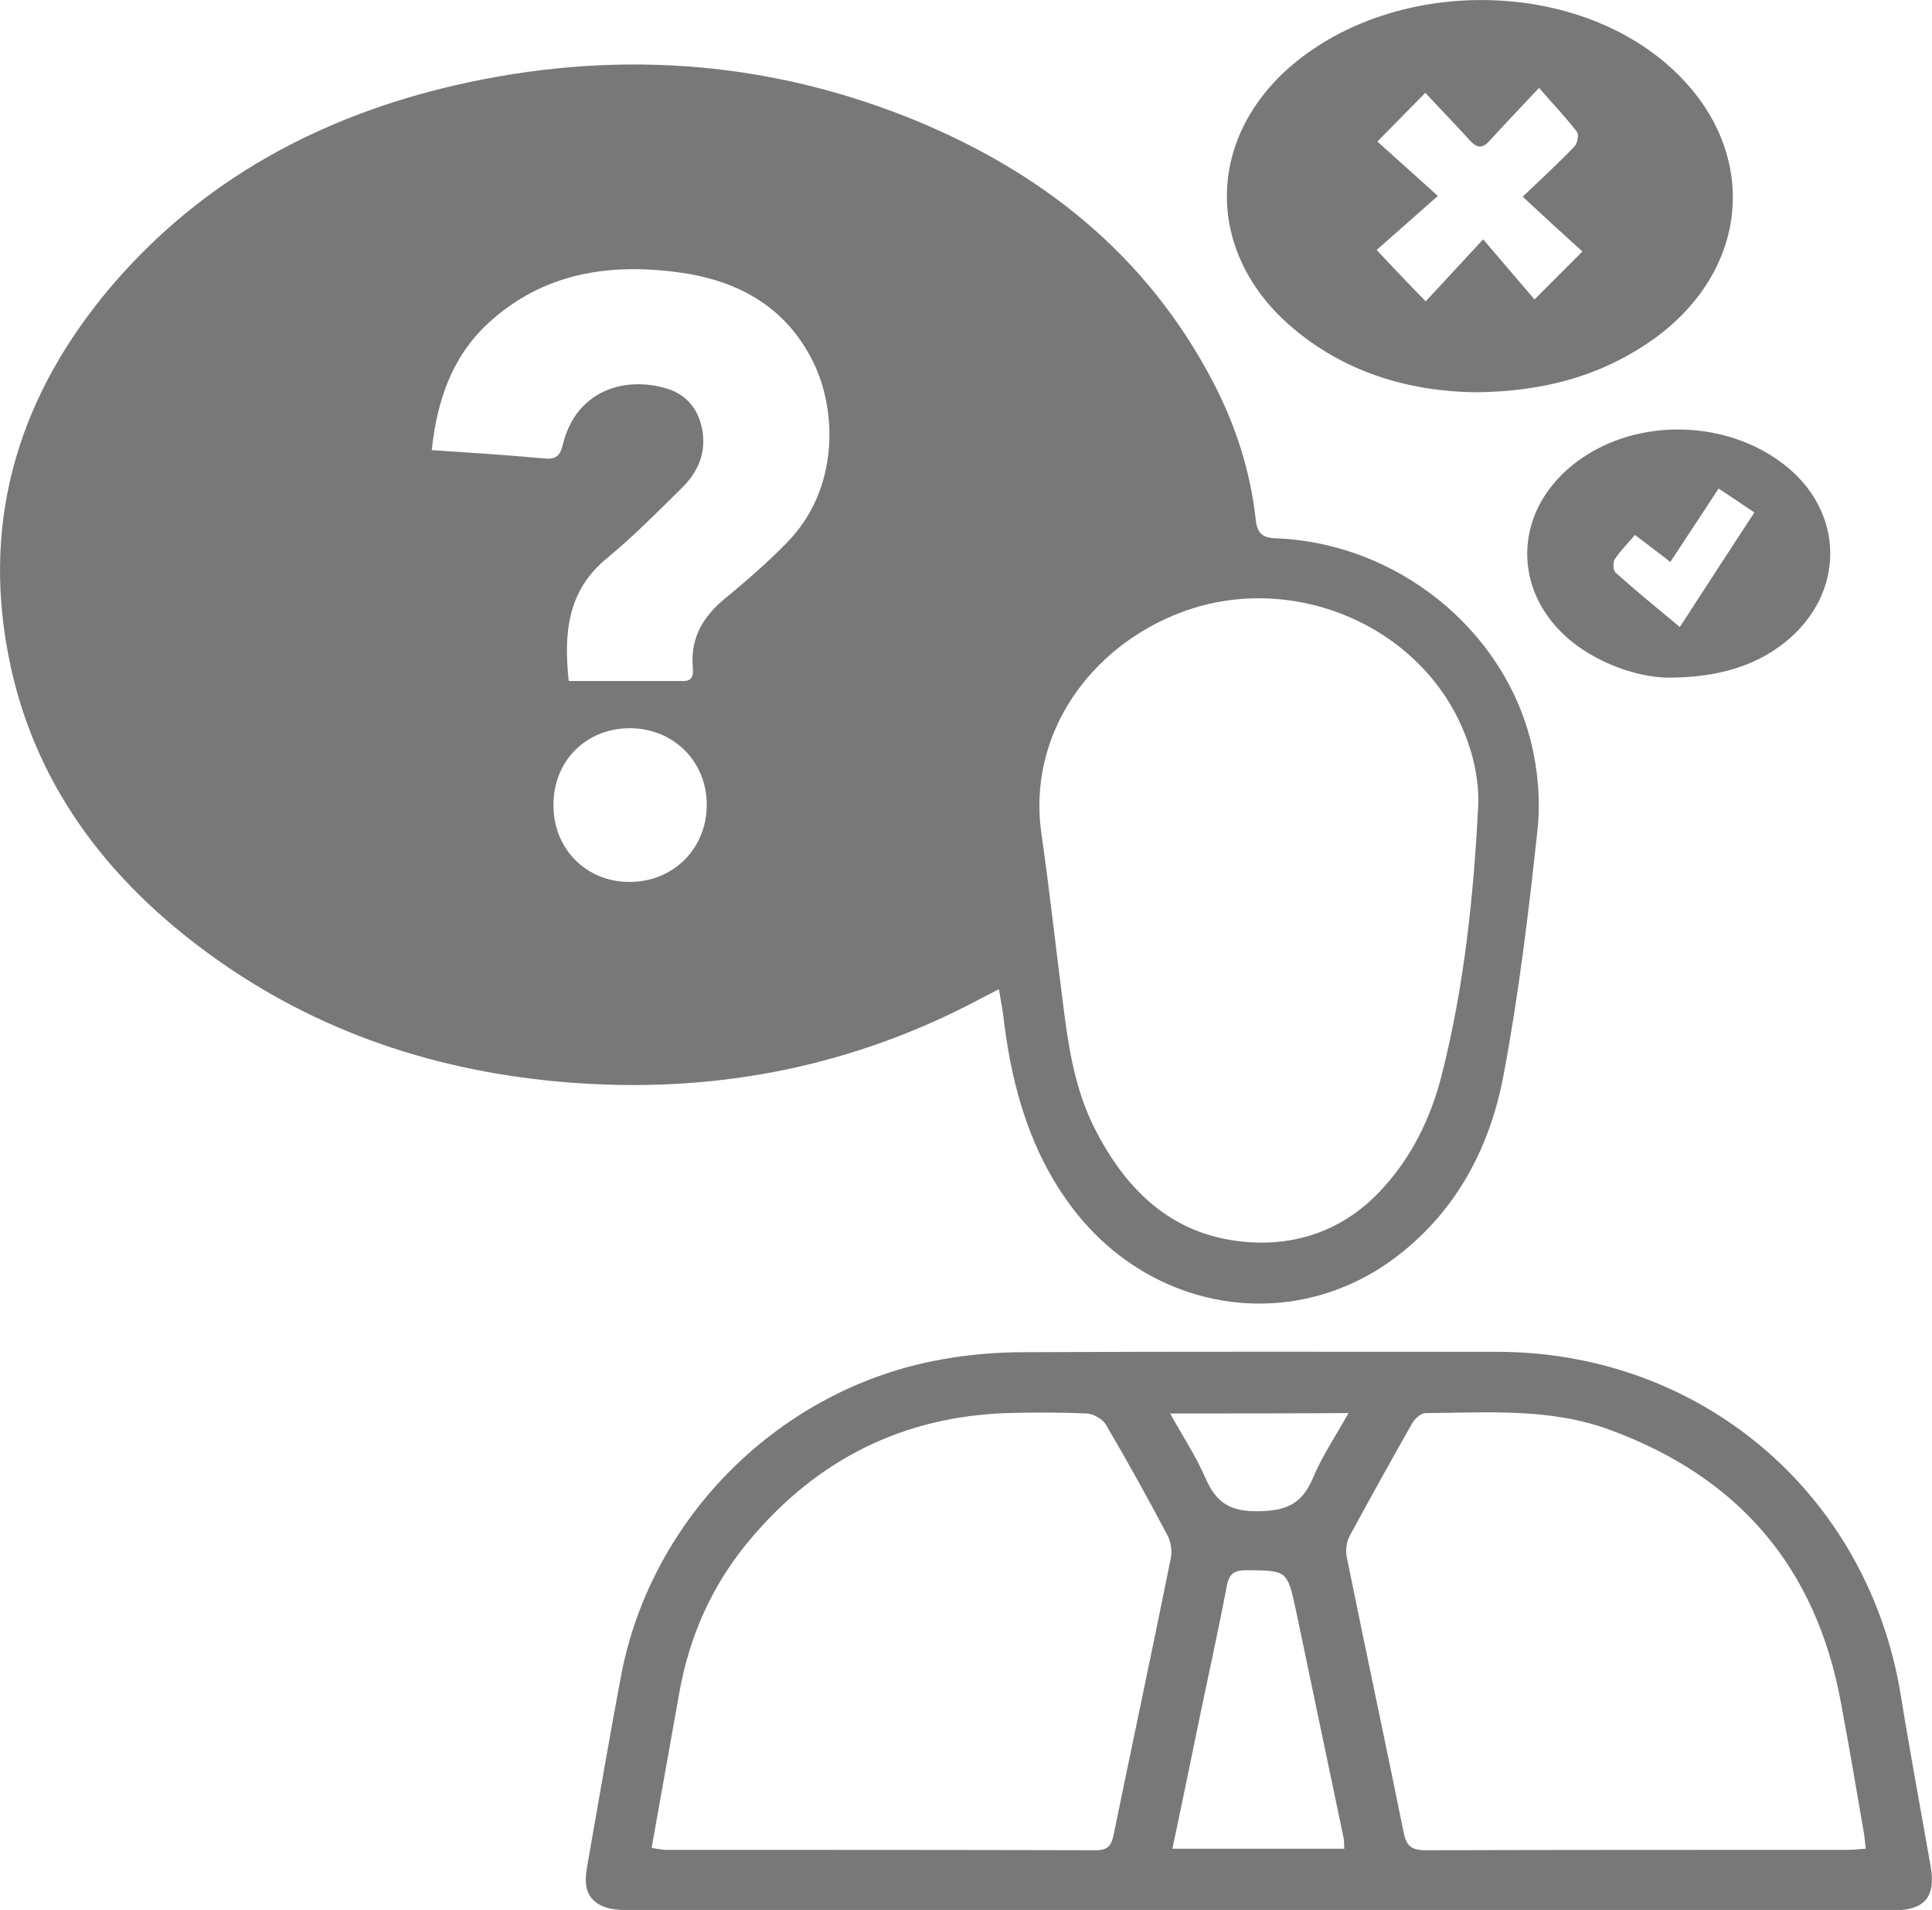 <?xml version="1.0" encoding="utf-8"?>
<!-- Generator: Adobe Illustrator 26.2.1, SVG Export Plug-In . SVG Version: 6.00 Build 0)  -->
<svg version="1.1" id="Layer_1" xmlns="http://www.w3.org/2000/svg" xmlns:xlink="http://www.w3.org/1999/xlink" x="0px" y="0px"
	 viewBox="0 0 50.79 50.2" style="enable-background:new 0 0 50.79 50.2;" xml:space="preserve">
<style type="text/css">
	.st0{opacity:0.04;clip-path:url(#SVGID_00000000188385678664992980000010317156440846060222_);}
	.st1{opacity:0.5;}
	.st2{clip-path:url(#XMLID_00000164491669426855755930000004091803381467739310_);}
	.st3{opacity:0.1;fill:#D9D9D9;}
	.st4{fill:#C0C0C0;}
	.st5{opacity:0.2;fill:#C0C0C0;}
	.st6{fill:#E4E4E4;}
	.st7{opacity:0.4;fill:#E4E4E4;}
	.st8{opacity:0.32;}
	.st9{fill:#FFF1B5;}
	.st10{fill:#858585;}
	.st11{fill:#FFFFFF;}
	.st12{fill:#FFF0C8;}
	.st13{fill:#0077B2;}
	.st14{clip-path:url(#SVGID_00000032635824170821153700000003298677346566711996_);}
	.st15{clip-path:url(#SVGID_00000080901533895053071040000005315080011269263249_);}
	.st16{clip-path:url(#SVGID_00000105389011407131063170000004057530075558229919_);}
	.st17{fill:#510199;}
	.st18{fill:#787878;}
	.st19{fill:#B2BAC6;}
	.st20{clip-path:url(#SVGID_00000024694410665966648790000002406200048260783764_);}
	.st21{fill:none;stroke:#007965;stroke-width:1.213;stroke-linecap:round;stroke-linejoin:round;stroke-miterlimit:10;}
	.st22{fill:none;stroke:#007965;stroke-width:1.104;stroke-linecap:round;stroke-linejoin:round;stroke-miterlimit:10;}
	.st23{fill:#F8F2ED;}
	.st24{opacity:0.1;}
	.st25{clip-path:url(#SVGID_00000119795970894662264380000017413369746138843288_);}
	.st26{fill:#622719;}
	.st27{opacity:0.4;}
	.st28{opacity:0;fill:#86888A;}
	.st29{opacity:0.048;fill:#86888A;}
	.st30{opacity:0.095;fill:#86888A;}
	.st31{opacity:0.143;fill:#86888A;}
	.st32{opacity:0.191;fill:#86888A;}
	.st33{opacity:0.238;fill:#86888A;}
	.st34{opacity:0.286;fill:#86888A;}
	.st35{opacity:0.333;fill:#86888A;}
	.st36{opacity:0.381;fill:#86888A;}
	.st37{opacity:0.429;fill:#86888A;}
	.st38{opacity:0.476;fill:#86888A;}
	.st39{opacity:0.524;fill:#86888A;}
	.st40{opacity:0.571;fill:#86888A;}
	.st41{opacity:0.619;fill:#86888A;}
	.st42{opacity:0.667;fill:#86888A;}
	.st43{opacity:0.714;fill:#86888A;}
	.st44{opacity:0.762;fill:#86888A;}
	.st45{opacity:0.809;fill:#86888A;}
	.st46{opacity:0.857;fill:#86888A;}
	.st47{opacity:0.905;fill:#86888A;}
	.st48{opacity:0.952;fill:#86888A;}
	.st49{fill:#86888A;}
	.st50{fill:url(#SVGID_00000092442067260944286470000012949685996624715937_);}
	.st51{clip-path:url(#SVGID_00000067917014034133373450000006478232908682119357_);}
	.st52{fill:url(#SVGID_00000156578376714475229450000005184470074615905725_);}
	.st53{fill:url(#SVGID_00000141452608221116583630000016406207794086828957_);}
	.st54{fill:url(#SVGID_00000150806027566507888360000014676743699852499133_);}
	.st55{fill:url(#SVGID_00000164477098195198473440000009859370212959098015_);}
	.st56{fill:url(#SVGID_00000057113926928555642650000016902987402635953599_);}
	.st57{fill:url(#SVGID_00000072991276126049440110000003593887463939214266_);}
	.st58{fill:url(#SVGID_00000150103679163222098700000000146295330833555880_);}
	.st59{fill:url(#SVGID_00000018947385757098711260000005679817654681903760_);}
	.st60{fill:url(#SVGID_00000040569759111033589230000003400374145123157389_);}
	.st61{fill:url(#SVGID_00000114785789004586969840000006077686293408048270_);}
	.st62{fill:url(#SVGID_00000169538979157307382840000017545701715452836508_);}
	.st63{fill:url(#SVGID_00000044868537148940430650000001252181605407618950_);}
	.st64{fill:url(#SVGID_00000054235324290492076950000015180348191254945696_);}
	.st65{fill:url(#SVGID_00000057868236860177022430000013309166612052851075_);}
	.st66{fill:url(#SVGID_00000027565759620084284670000017606752948155000751_);}
	.st67{fill:url(#SVGID_00000133521248429948418810000015244061589660890758_);}
	.st68{fill:url(#SVGID_00000030469516386956235070000018102995892753744005_);}
	.st69{fill:url(#SVGID_00000089538887725582089470000016495043313261399480_);}
	.st70{fill:url(#SVGID_00000096751344481734454920000001959258964858847136_);}
	.st71{fill:url(#SVGID_00000162326313133360818330000016294632633279449488_);}
	.st72{fill:url(#SVGID_00000108285804035003896180000016034552455618662551_);}
	.st73{fill:url(#SVGID_00000115504459259612849750000006832049488363688606_);}
	.st74{fill:url(#SVGID_00000013181213702985314400000015665800339717793725_);}
	.st75{fill:#C4C4C4;}
	.st76{opacity:0.47;}
	.st77{opacity:0.6;fill:url(#SVGID_00000171702304026958553650000014742764226989054106_);}
	.st78{fill:url(#SVGID_00000139261377501896722940000013949445636015175564_);}
	.st79{fill:url(#SVGID_00000013165893528003693160000016890553495072225711_);}
	.st80{fill:url(#SVGID_00000000900794362117029290000008239058875352318901_);}
	.st81{fill:url(#SVGID_00000118358904585684809410000012221106577817239986_);}
	.st82{fill:url(#SVGID_00000089567602954904104890000008785890142872355718_);}
	.st83{fill:url(#SVGID_00000112634860445040443040000001439465523886047923_);}
	.st84{fill:url(#SVGID_00000073717809959117258490000005904637572821181090_);}
	.st85{fill:url(#SVGID_00000063618842011602339670000018240739548138382222_);}
	.st86{fill:url(#SVGID_00000047021248381310946770000007415526631458816924_);}
	.st87{fill:url(#SVGID_00000141430636335415778690000002580819163170187920_);}
	.st88{fill:url(#SVGID_00000179642593872801373980000005837750905481315728_);}
	.st89{fill:url(#SVGID_00000156582379891086943880000018238038571395091130_);}
	.st90{fill:url(#SVGID_00000094576969106040168900000011776947977758665379_);}
	.st91{fill:url(#SVGID_00000179637611832676692420000013909867650488731568_);}
	.st92{fill:url(#SVGID_00000018236305313236665770000004143192225257119635_);}
	.st93{fill:url(#SVGID_00000094594762667351105880000013993898938245366936_);}
	.st94{fill:url(#SVGID_00000029029810976267090090000012664015763763749286_);}
	.st95{fill:url(#SVGID_00000139977699935693932900000012455734022684874672_);}
	.st96{fill:url(#SVGID_00000045602426560918250160000011256837780388872106_);}
	.st97{fill:url(#SVGID_00000174593666523100621110000017934030352684061862_);}
	.st98{fill:url(#SVGID_00000151533764159138869860000005296386744638215344_);}
	.st99{fill:url(#SVGID_00000160906315039534865470000012877310928345828276_);}
	.st100{fill:url(#SVGID_00000021101270267765683320000018392380038341269122_);}
	.st101{fill:url(#SVGID_00000032622516578309413780000005844544355232149951_);}
	.st102{fill:url(#SVGID_00000132059598849577639430000005167804292728579220_);}
	.st103{fill:url(#SVGID_00000157280843521788715440000001025693330130645152_);}
	.st104{fill:url(#SVGID_00000176033846771034574220000000875025777036505483_);}
	.st105{fill:url(#SVGID_00000092437662596400127160000013902634486619452045_);}
	.st106{fill:url(#SVGID_00000082369359543323977300000008613861597323514769_);}
	.st107{fill:url(#SVGID_00000021096335467951236140000003216614331542821816_);}
	.st108{fill:url(#SVGID_00000133491923866071358520000003743175948723425937_);}
	.st109{fill:url(#SVGID_00000065792568536917063730000012524788867801446569_);}
	.st110{fill:url(#SVGID_00000150792577036822965650000013989247552703573133_);}
	.st111{fill:url(#SVGID_00000146477921284365960430000000538335159027222943_);}
	.st112{fill:url(#SVGID_00000142880297878462620540000009379419268109009828_);}
	.st113{fill:url(#SVGID_00000178923678507568105430000011771435815150490030_);}
	.st114{fill:url(#SVGID_00000152944722309728498710000014254957968249532315_);}
	.st115{fill:url(#SVGID_00000119816801667884268410000018321143695003905431_);}
	.st116{fill:url(#SVGID_00000054249742208860312560000000696551699834749867_);}
	.st117{fill:url(#SVGID_00000047746016586768165490000012076208219478413955_);}
	.st118{fill:url(#SVGID_00000070808360431496776570000012348536525792676525_);}
	.st119{fill:url(#SVGID_00000065041228857374141510000008562433272859836329_);}
	.st120{fill:url(#SVGID_00000083060250374633026270000015430649319269488018_);}
	.st121{fill:url(#SVGID_00000038410463469662158980000014625895897295747480_);}
	.st122{fill:url(#SVGID_00000064347000054350333200000013564630110396462013_);}
	.st123{fill:url(#SVGID_00000096750425429185740710000001629144484033593016_);}
	.st124{fill:url(#SVGID_00000183962999722492170110000016862000958708562816_);}
	.st125{fill:url(#SVGID_00000062899980070168539630000005012728051343242916_);}
	.st126{fill:url(#SVGID_00000061430875033775055230000000135777078068741805_);}
	.st127{fill:url(#SVGID_00000137119662998518158950000006932772517427855021_);}
	.st128{fill:url(#SVGID_00000038393151580190937030000010455007011237066169_);}
	.st129{fill:url(#SVGID_00000090279369693120978140000002427742518409952653_);}
	.st130{opacity:0;fill:url(#SVGID_00000097496663034705198960000003025971965369326261_);}
	.st131{opacity:0.02;fill:url(#SVGID_00000036229377823429469160000017741824873444187292_);}
	.st132{opacity:0.039;fill:url(#SVGID_00000108284022250240708040000005698876394564389273_);}
	.st133{opacity:0.059;fill:url(#SVGID_00000109746890444074326820000013306224188606833026_);}
	.st134{opacity:0.078;fill:url(#SVGID_00000011743164736296937710000004439518736537622422_);}
	.st135{opacity:0.098;fill:url(#SVGID_00000134244412945506812210000012134829634858539435_);}
	.st136{opacity:0.118;fill:url(#SVGID_00000057116895752258526300000004792125959432262840_);}
	.st137{opacity:0.137;fill:url(#SVGID_00000108994396991300651460000013512108160691800727_);}
	.st138{opacity:0.157;fill:url(#SVGID_00000148619025193174232100000016601737992885887166_);}
	.st139{opacity:0.176;fill:url(#SVGID_00000119115533594182334110000006896887828877937331_);}
	.st140{opacity:0.196;fill:url(#SVGID_00000007419512332125446040000007449803838724968351_);}
	.st141{opacity:0.216;fill:url(#SVGID_00000023279949074835481410000001459210819294055059_);}
	.st142{opacity:0.235;fill:url(#SVGID_00000063625246460132561230000000891673468132992171_);}
	.st143{opacity:0.255;fill:url(#SVGID_00000058550317606258104700000015648153473021090965_);}
	.st144{opacity:0.275;fill:url(#SVGID_00000127004521712361462570000018414693230619066559_);}
	.st145{opacity:0.294;fill:url(#SVGID_00000072999246930802337880000009263996885758413991_);}
	.st146{opacity:0.314;fill:url(#SVGID_00000002366343982294496920000007086143869885391782_);}
	.st147{opacity:0.333;fill:url(#SVGID_00000027591029591706648260000003541480790976421566_);}
	.st148{opacity:0.353;fill:url(#SVGID_00000145058671127483980410000011807527366999689912_);}
	.st149{opacity:0.372;fill:url(#SVGID_00000176040786188686590000000001433418536473204364_);}
	.st150{opacity:0.392;fill:url(#SVGID_00000113327721159739251530000017279352223339090838_);}
	.st151{opacity:0.412;fill:url(#SVGID_00000062887723115000354160000008649592756012785541_);}
	.st152{opacity:0.431;fill:url(#SVGID_00000152245058774604935430000007442706128534469280_);}
	.st153{opacity:0.451;fill:url(#SVGID_00000017474065485502068300000011296402775942607768_);}
	.st154{opacity:0.471;fill:url(#SVGID_00000016796490613379966080000005361189051701234101_);}
	.st155{opacity:0.49;fill:url(#SVGID_00000086663741688963233440000002110126731104940686_);}
	.st156{opacity:0.51;fill:url(#SVGID_00000139276266553881855650000018116768344668799416_);}
	.st157{opacity:0.529;fill:url(#SVGID_00000073696462624687786310000012782039945130964647_);}
	.st158{opacity:0.549;fill:url(#SVGID_00000054983268389481018890000003369008272603758007_);}
	.st159{opacity:0.569;fill:url(#SVGID_00000099643752069310529860000000283366457788312753_);}
	.st160{opacity:0.588;fill:url(#SVGID_00000111176974678318000450000001608245643908855468_);}
	.st161{opacity:0.608;fill:url(#SVGID_00000107565648089646692010000018138784500997191586_);}
	.st162{opacity:0.627;fill:url(#SVGID_00000066498312390365460530000011174559691112625025_);}
	.st163{opacity:0.647;fill:url(#SVGID_00000018196838846597237960000015701280154232603009_);}
	.st164{opacity:0.667;fill:url(#SVGID_00000151504054371449164400000003243061647458728361_);}
	.st165{opacity:0.686;fill:url(#SVGID_00000132778248116634925210000010332114368486575039_);}
	.st166{opacity:0.706;fill:url(#SVGID_00000083796119861082270530000013233380951212759724_);}
	.st167{opacity:0.726;fill:url(#SVGID_00000036959375709164104620000012001010168467097219_);}
	.st168{opacity:0.745;fill:url(#SVGID_00000072960456132838445410000011500814079584431259_);}
	.st169{opacity:0.765;fill:url(#SVGID_00000041975753931414195180000006202975229226990464_);}
	.st170{opacity:0.784;fill:url(#SVGID_00000179628983891817236300000008598397356565526182_);}
	.st171{opacity:0.804;fill:url(#SVGID_00000070116186993409818290000005088680030472515469_);}
	.st172{opacity:0.824;fill:url(#SVGID_00000054955940918950859820000016114879320124129415_);}
	.st173{opacity:0.843;fill:url(#SVGID_00000111173648786015136650000004490693778978656938_);}
	.st174{opacity:0.863;fill:url(#SVGID_00000018225577976115518240000003258975188969658261_);}
	.st175{opacity:0.882;fill:url(#SVGID_00000145780139734442683950000001985891671137034154_);}
	.st176{opacity:0.902;fill:url(#SVGID_00000151527936246378378550000008614241109236255675_);}
	.st177{opacity:0.922;fill:url(#SVGID_00000068653607917803910610000001341660961470082180_);}
	.st178{opacity:0.941;fill:url(#SVGID_00000084502529507771674880000000591757796125259925_);}
	.st179{opacity:0.961;fill:url(#SVGID_00000088127191350811691810000000785853499419007885_);}
	.st180{opacity:0.98;fill:url(#SVGID_00000128453123698070252150000003880694218471462546_);}
	.st181{fill:url(#SVGID_00000083791003546067326280000017719421411461813420_);}
	.st182{fill:url(#SVGID_00000165215071694891246500000018143643671478883722_);}
	.st183{fill:url(#SVGID_00000139293796070032352780000004525230005210863802_);}
	.st184{fill:url(#SVGID_00000062876129204105681160000001844065954210409113_);}
	.st185{fill:url(#SVGID_00000082365418710069453820000003305402139553496484_);}
	.st186{fill:url(#SVGID_00000176027854056892654990000004802243099076298941_);}
	.st187{fill:url(#SVGID_00000084508162801954781920000001076687278101866136_);}
	.st188{fill:url(#SVGID_00000090283262978991377190000008626225396729559970_);}
	.st189{fill:url(#SVGID_00000178892268131118665710000001306170902659787402_);}
	.st190{fill:url(#SVGID_00000174572414935989753540000016535646908199001992_);}
	.st191{opacity:0;fill:url(#SVGID_00000015346060463138606580000006268128941491127452_);}
	.st192{opacity:0.111;fill:url(#SVGID_00000127763009456231291090000010535239377970718605_);}
	.st193{opacity:0.222;fill:url(#SVGID_00000042008490131920430640000006016236815184691882_);}
	.st194{opacity:0.333;fill:url(#SVGID_00000121273563592970590950000011479850878185934215_);}
	.st195{opacity:0.444;fill:url(#SVGID_00000136398668582852741150000013078929794476315064_);}
	.st196{opacity:0.556;fill:url(#SVGID_00000148630111573363304110000018023845441359708599_);}
	.st197{opacity:0.667;fill:url(#SVGID_00000102529213271869405320000000205009815733448859_);}
	.st198{opacity:0.778;fill:url(#SVGID_00000160911646524360012240000006873392022306366646_);}
	.st199{opacity:0.889;fill:url(#SVGID_00000057870031123189791010000008342816625479574707_);}
	.st200{fill:url(#SVGID_00000175302007317885031730000011064506173063671429_);}
	.st201{opacity:0.68;fill:url(#SVGID_00000030485417482283127080000010465691441412574137_);}
	.st202{opacity:0.686;fill:url(#SVGID_00000069385857689814057420000008598647210163088004_);}
	.st203{opacity:0.693;fill:url(#SVGID_00000064342965191365315700000013866230606254768798_);}
	.st204{opacity:0.699;fill:url(#SVGID_00000160176626639308910120000005590462256723336856_);}
	.st205{opacity:0.705;fill:url(#SVGID_00000157272824704313037990000013876916373136192954_);}
	.st206{opacity:0.711;fill:url(#SVGID_00000048498749497642056130000001990566839037540751_);}
	.st207{opacity:0.718;fill:url(#SVGID_00000080905614471967285140000001513559553789285037_);}
	.st208{opacity:0.724;fill:url(#SVGID_00000119801421749141286590000008634701992637174425_);}
	.st209{opacity:0.73;fill:url(#SVGID_00000129168599406981508990000004091014533754208433_);}
	.st210{opacity:0.737;fill:url(#SVGID_00000070103276813361250600000010116770562536444316_);}
	.st211{opacity:0.743;fill:url(#SVGID_00000142890890903449826690000014677357781089006520_);}
	.st212{opacity:0.749;fill:url(#SVGID_00000121980915516060760210000007966418519368713115_);}
	.st213{opacity:0.755;fill:url(#SVGID_00000078757247444635064570000005649651361613713077_);}
	.st214{opacity:0.762;fill:url(#SVGID_00000062173398848174252290000004026346663102894783_);}
	.st215{opacity:0.768;fill:url(#SVGID_00000080920964026089092400000002001469718117074322_);}
	.st216{opacity:0.774;fill:url(#SVGID_00000106828115559181047690000004988241940088590510_);}
	.st217{opacity:0.78;fill:url(#SVGID_00000163072118803935744660000004252119088796689340_);}
	.st218{opacity:0.787;fill:url(#SVGID_00000116928696473266187670000012646234266840631202_);}
	.st219{opacity:0.793;fill:url(#SVGID_00000103953944567620434240000012767879944688886716_);}
	.st220{opacity:0.799;fill:url(#SVGID_00000106112001151900153090000000254909244621854340_);}
	.st221{opacity:0.805;fill:url(#SVGID_00000072987866604873670930000002924543454808350648_);}
	.st222{opacity:0.812;fill:url(#SVGID_00000052814283043420410590000017152313718943063722_);}
	.st223{opacity:0.818;fill:url(#SVGID_00000170271163382457762970000002572423226242590112_);}
	.st224{opacity:0.824;fill:url(#SVGID_00000049189777492428255960000008468329641799293579_);}
	.st225{opacity:0.831;fill:url(#SVGID_00000165230256433518041490000009136998128245936569_);}
	.st226{opacity:0.837;fill:url(#SVGID_00000049214889994996023320000018114339455850248376_);}
	.st227{opacity:0.843;fill:url(#SVGID_00000013911365225333054140000004532898739841143219_);}
	.st228{opacity:0.849;fill:url(#SVGID_00000070080588478327064580000016965396096641573780_);}
	.st229{opacity:0.856;fill:url(#SVGID_00000072997473006756646960000012707424719749722271_);}
	.st230{opacity:0.862;fill:url(#SVGID_00000137814415835829051150000014954257063346215311_);}
	.st231{opacity:0.868;fill:url(#SVGID_00000017514920666949075680000002689447286976670342_);}
	.st232{opacity:0.875;fill:url(#SVGID_00000012471363772033928680000008108629979378620828_);}
	.st233{opacity:0.881;fill:url(#SVGID_00000115487955434798196960000009712665295495582086_);}
	.st234{opacity:0.887;fill:url(#SVGID_00000170246019753620401420000006924114874292257471_);}
	.st235{opacity:0.893;fill:url(#SVGID_00000178168292690057194590000009449695764548511132_);}
	.st236{opacity:0.9;fill:url(#SVGID_00000008108289716597926920000005867424145939039676_);}
	.st237{opacity:0.906;fill:url(#SVGID_00000013881137063126594380000017777434132470496160_);}
	.st238{opacity:0.912;fill:url(#SVGID_00000150791671655873872130000013236121842114769288_);}
	.st239{opacity:0.918;fill:url(#SVGID_00000154397661215131124180000013284603150735051435_);}
	.st240{opacity:0.925;fill:url(#SVGID_00000165913167277479687420000000900684449418027967_);}
	.st241{opacity:0.931;fill:url(#SVGID_00000182529445043833418170000006728584284687848855_);}
	.st242{opacity:0.937;fill:url(#SVGID_00000168834954846763998870000004821245977725709696_);}
	.st243{opacity:0.944;fill:url(#SVGID_00000098180224921324512320000013014829635102689417_);}
	.st244{opacity:0.95;fill:url(#SVGID_00000093891931251238422070000015648467661222366608_);}
	.st245{opacity:0.956;fill:url(#SVGID_00000139283150007253364960000011936325645809055373_);}
	.st246{opacity:0.962;fill:url(#SVGID_00000136379643196396415920000017659217814905818521_);}
	.st247{opacity:0.969;fill:url(#SVGID_00000041275705175885903070000016948113007982905742_);}
	.st248{opacity:0.975;fill:url(#SVGID_00000006667335457583299580000003654488562614464155_);}
	.st249{opacity:0.981;fill:url(#SVGID_00000031905157664508804670000005404112578323021488_);}
	.st250{opacity:0.988;fill:url(#SVGID_00000130649396903448843980000010926814323205794700_);}
	.st251{opacity:0.994;fill:url(#SVGID_00000011734159562192570610000003623756241722820778_);}
	.st252{fill:#B8A78D;}
	.st253{fill:#B7A58A;}
	.st254{fill:#B6A388;}
	.st255{fill:#B5A185;}
	.st256{fill:#B49F83;}
	.st257{fill:#B39D80;}
	.st258{fill:#B19B7D;}
	.st259{fill:#B09A7B;}
	.st260{fill:#AF9878;}
	.st261{fill:#AE9676;}
	.st262{fill:#AD9473;}
	.st263{fill:#AC9271;}
	.st264{fill:#AB906E;}
	.st265{fill:#AA8E6B;}
	.st266{fill:#A98C69;}
	.st267{fill:#A88A66;}
	.st268{fill:#A68864;}
	.st269{fill:#A58661;}
	.st270{fill:#A4845E;}
	.st271{fill:#A3825C;}
	.st272{fill:#A28159;}
	.st273{fill:#A17F57;}
	.st274{fill:#A07D54;}
	.st275{fill:#9F7B51;}
	.st276{fill:#9E794F;}
	.st277{fill:#9D774C;}
	.st278{fill:#9B754A;}
	.st279{fill:#9A7347;}
	.st280{fill:#997145;}
	.st281{fill:#986F42;}
	.st282{fill:#976D3F;}
	.st283{fill:#966B3D;}
	.st284{fill:#956A3A;}
	.st285{fill:#946838;}
	.st286{fill:#936635;}
	.st287{fill:#926432;}
	.st288{fill:#906230;}
	.st289{fill:#8F602D;}
	.st290{fill:#8E5E2B;}
	.st291{fill:#8D5C28;}
	.st292{fill:#8C5A25;}
	.st293{fill:#8B5823;}
	.st294{fill:#8A5620;}
	.st295{fill:#89541E;}
	.st296{fill:#88521B;}
	.st297{fill:#875119;}
	.st298{fill:#854F16;}
	.st299{fill:#844D13;}
	.st300{fill:#834B11;}
	.st301{fill:#82490E;}
	.st302{fill:#81470C;}
	.st303{fill:#804509;}
	.st304{fill:#7E4409;}
	.st305{fill:#7C430A;}
	.st306{fill:#7A420A;}
	.st307{fill:#78410A;}
	.st308{fill:#76400A;}
	.st309{fill:#743F0B;}
	.st310{fill:#713E0B;}
	.st311{fill:#6F3D0B;}
	.st312{fill:#6D3C0B;}
	.st313{fill:#6B3B0C;}
	.st314{fill:#693A0C;}
	.st315{fill:#67390C;}
	.st316{fill:#65390D;}
	.st317{fill:#63380D;}
	.st318{fill:#61370D;}
	.st319{fill:#5F360D;}
	.st320{fill:#5D350E;}
	.st321{fill:#5B340E;}
	.st322{fill:#59330E;}
	.st323{fill:#56320E;}
	.st324{fill:#54310F;}
	.st325{fill:#52300F;}
	.st326{fill:#502F0F;}
	.st327{fill:#4E2E10;}
	.st328{fill:#4C2D10;}
	.st329{fill:#4A2C10;}
	.st330{fill:#482B10;}
	.st331{fill:#462A11;}
	.st332{fill:#442911;}
	.st333{fill:#422811;}
	.st334{fill:#402712;}
	.st335{fill:#3D2612;}
	.st336{fill:#3B2512;}
	.st337{fill:#392412;}
	.st338{fill:#372313;}
	.st339{fill:#352213;}
	.st340{fill:#332113;}
	.st341{fill:#312013;}
	.st342{fill:#2F2014;}
	.st343{fill:#2D1F14;}
	.st344{fill:#2B1E14;}
	.st345{fill:#291D15;}
	.st346{fill:#271C15;}
	.st347{fill:#251B15;}
	.st348{fill:#221A15;}
	.st349{fill:#201916;}
	.st350{fill:#1E1816;}
	.st351{fill:#1C1716;}
	.st352{fill:#1A1616;}
	.st353{fill:#181517;}
	.st354{fill:#161417;}
	.st355{opacity:0;fill:#C68D5D;}
	.st356{opacity:3.921569e-03;fill:#C68D5D;}
	.st357{opacity:7.843138e-03;fill:#C68D5D;}
	.st358{opacity:0.012;fill:#C68D5D;}
	.st359{opacity:0.016;fill:#C68D5D;}
	.st360{opacity:0.02;fill:#C68D5D;}
	.st361{opacity:0.024;fill:#C68D5D;}
	.st362{opacity:0.028;fill:#C68D5D;}
	.st363{opacity:0.031;fill:#C68D5D;}
	.st364{opacity:0.035;fill:#C68D5D;}
	.st365{opacity:0.039;fill:#C68D5D;}
	.st366{opacity:0.043;fill:#C68D5D;}
	.st367{opacity:0.047;fill:#C68D5D;}
	.st368{opacity:0.051;fill:#C68D5D;}
	.st369{opacity:0.055;fill:#C68D5D;}
	.st370{opacity:0.059;fill:#C68D5D;}
	.st371{opacity:0.063;fill:#C68D5D;}
	.st372{opacity:0.067;fill:#C68D5D;}
	.st373{opacity:0.071;fill:#C68D5D;}
	.st374{opacity:0.074;fill:#C68D5D;}
	.st375{opacity:0.078;fill:#C68D5D;}
	.st376{opacity:0.082;fill:#C68D5D;}
	.st377{opacity:0.086;fill:#C68D5D;}
	.st378{opacity:0.09;fill:#C68D5D;}
	.st379{opacity:0.094;fill:#C68D5D;}
	.st380{opacity:0.098;fill:#C68D5D;}
	.st381{opacity:0.102;fill:#C68D5D;}
	.st382{opacity:0.106;fill:#C68D5D;}
	.st383{opacity:0.11;fill:#C68D5D;}
	.st384{opacity:0.114;fill:#C68D5D;}
	.st385{opacity:0.118;fill:#C68D5D;}
	.st386{opacity:0.122;fill:#C68D5D;}
	.st387{opacity:0.126;fill:#C68D5D;}
	.st388{opacity:0.129;fill:#C68D5D;}
	.st389{opacity:0.133;fill:#C68D5D;}
	.st390{opacity:0.137;fill:#C68D5D;}
	.st391{opacity:0.141;fill:#C68D5D;}
	.st392{opacity:0.145;fill:#C68D5D;}
	.st393{opacity:0.149;fill:#C68D5D;}
	.st394{opacity:0.153;fill:#C68D5D;}
	.st395{opacity:0.157;fill:#C68D5D;}
	.st396{opacity:0.161;fill:#C68D5D;}
	.st397{opacity:0.165;fill:#C68D5D;}
	.st398{opacity:0.169;fill:#C68D5D;}
	.st399{opacity:0.172;fill:#C68D5D;}
	.st400{opacity:0.176;fill:#C68D5D;}
	.st401{opacity:0.18;fill:#C68D5D;}
	.st402{opacity:0.184;fill:#C68D5D;}
	.st403{opacity:0.188;fill:#C68D5D;}
	.st404{opacity:0.192;fill:#C68D5D;}
	.st405{opacity:0.196;fill:#C68D5D;}
	.st406{opacity:0.2;fill:#C68D5D;}
	.st407{opacity:0.216;fill:#C68D5D;}
	.st408{opacity:0.231;fill:#C68D5D;}
	.st409{opacity:0.247;fill:#C68D5D;}
	.st410{opacity:0.263;fill:#C68D5D;}
	.st411{opacity:0.278;fill:#C68D5D;}
	.st412{opacity:0.294;fill:#C68D5D;}
	.st413{opacity:0.31;fill:#C68D5D;}
	.st414{opacity:0.326;fill:#C68D5D;}
	.st415{opacity:0.341;fill:#C68D5D;}
	.st416{opacity:0.357;fill:#C68D5D;}
	.st417{opacity:0.372;fill:#C68D5D;}
	.st418{opacity:0.388;fill:#C68D5D;}
	.st419{opacity:0.404;fill:#C68D5D;}
	.st420{opacity:0.42;fill:#C68D5D;}
	.st421{opacity:0.435;fill:#C68D5D;}
	.st422{opacity:0.451;fill:#C68D5D;}
	.st423{opacity:0.467;fill:#C68D5D;}
	.st424{opacity:0.482;fill:#C68D5D;}
	.st425{opacity:0.498;fill:#C68D5D;}
	.st426{opacity:0.514;fill:#C68D5D;}
	.st427{opacity:0.529;fill:#C68D5D;}
	.st428{opacity:0.545;fill:#C68D5D;}
	.st429{opacity:0.561;fill:#C68D5D;}
	.st430{opacity:0.577;fill:#C68D5D;}
	.st431{opacity:0.592;fill:#C68D5D;}
	.st432{opacity:0.608;fill:#C68D5D;}
	.st433{opacity:0.624;fill:#C68D5D;}
	.st434{opacity:0.639;fill:#C68D5D;}
	.st435{opacity:0.655;fill:#C68D5D;}
	.st436{opacity:0.671;fill:#C68D5D;}
	.st437{opacity:0.686;fill:#C68D5D;}
	.st438{opacity:0.702;fill:#C68D5D;}
	.st439{opacity:0.718;fill:#C68D5D;}
	.st440{opacity:0.733;fill:#C68D5D;}
	.st441{opacity:0.749;fill:#C68D5D;}
	.st442{opacity:0.765;fill:#C68D5D;}
	.st443{opacity:0.78;fill:#C68D5D;}
	.st444{opacity:0.796;fill:#C68D5D;}
	.st445{opacity:0.812;fill:#C68D5D;}
	.st446{opacity:0.828;fill:#C68D5D;}
	.st447{opacity:0.843;fill:#C68D5D;}
	.st448{opacity:0.859;fill:#C68D5D;}
	.st449{opacity:0.875;fill:#C68D5D;}
	.st450{opacity:0.89;fill:#C68D5D;}
	.st451{opacity:0.906;fill:#C68D5D;}
	.st452{opacity:0.922;fill:#C68D5D;}
	.st453{opacity:0.937;fill:#C68D5D;}
	.st454{opacity:0.953;fill:#C68D5D;}
	.st455{opacity:0.969;fill:#C68D5D;}
	.st456{opacity:0.984;fill:#C68D5D;}
	.st457{fill:#C68D5D;}
	.st458{opacity:0.2;}
	.st459{opacity:0;fill:#FFFFFF;}
	.st460{opacity:0.02;fill:#FFFFFF;}
	.st461{opacity:0.039;fill:#FFFFFF;}
	.st462{opacity:0.059;fill:#FFFFFF;}
	.st463{opacity:0.078;fill:#FFFFFF;}
	.st464{opacity:0.098;fill:#FFFFFF;}
	.st465{opacity:0.118;fill:#FFFFFF;}
	.st466{opacity:0.137;fill:#FFFFFF;}
	.st467{opacity:0.157;fill:#FFFFFF;}
	.st468{opacity:0.176;fill:#FFFFFF;}
	.st469{opacity:0.196;fill:#FFFFFF;}
	.st470{opacity:0.216;fill:#FFFFFF;}
	.st471{opacity:0.235;fill:#FFFFFF;}
	.st472{opacity:0.255;fill:#FFFFFF;}
	.st473{opacity:0.275;fill:#FFFFFF;}
	.st474{opacity:0.294;fill:#FFFFFF;}
	.st475{opacity:0.314;fill:#FFFFFF;}
	.st476{opacity:0.333;fill:#FFFFFF;}
	.st477{opacity:0.353;fill:#FFFFFF;}
	.st478{opacity:0.372;fill:#FFFFFF;}
	.st479{opacity:0.392;fill:#FFFFFF;}
	.st480{opacity:0.412;fill:#FFFFFF;}
	.st481{opacity:0.431;fill:#FFFFFF;}
	.st482{opacity:0.451;fill:#FFFFFF;}
	.st483{opacity:0.471;fill:#FFFFFF;}
	.st484{opacity:0.49;fill:#FFFFFF;}
	.st485{opacity:0.51;fill:#FFFFFF;}
	.st486{opacity:0.529;fill:#FFFFFF;}
	.st487{opacity:0.549;fill:#FFFFFF;}
	.st488{opacity:0.569;fill:#FFFFFF;}
	.st489{opacity:0.588;fill:#FFFFFF;}
	.st490{opacity:0.608;fill:#FFFFFF;}
	.st491{opacity:0.627;fill:#FFFFFF;}
	.st492{opacity:0.647;fill:#FFFFFF;}
	.st493{opacity:0.667;fill:#FFFFFF;}
	.st494{opacity:0.686;fill:#FFFFFF;}
	.st495{opacity:0.706;fill:#FFFFFF;}
	.st496{opacity:0.726;fill:#FFFFFF;}
	.st497{opacity:0.745;fill:#FFFFFF;}
	.st498{opacity:0.765;fill:#FFFFFF;}
	.st499{opacity:0.784;fill:#FFFFFF;}
	.st500{opacity:0.804;fill:#FFFFFF;}
	.st501{opacity:0.824;fill:#FFFFFF;}
	.st502{opacity:0.843;fill:#FFFFFF;}
	.st503{opacity:0.863;fill:#FFFFFF;}
	.st504{opacity:0.882;fill:#FFFFFF;}
	.st505{opacity:0.902;fill:#FFFFFF;}
	.st506{opacity:0.922;fill:#FFFFFF;}
	.st507{opacity:0.941;fill:#FFFFFF;}
	.st508{opacity:0.961;fill:#FFFFFF;}
	.st509{opacity:0.98;fill:#FFFFFF;}
	.st510{opacity:0.67;}
	.st511{opacity:0.23;}
	.st512{opacity:0.76;}
	.st513{opacity:0.25;}
	.st514{clip-path:url(#SVGID_00000018944260786035721120000000971481781573283228_);}
</style>
<g>
	<path class="st18" d="M26.26,26c-0.31,0.16-0.59,0.3-0.87,0.45c-3.29,1.66-6.78,2.29-10.45,2c-3.42-0.27-6.58-1.31-9.38-3.33
		c-2.75-1.99-4.71-4.55-5.35-7.95c-0.69-3.65,0.35-6.86,2.72-9.65c2.39-2.8,5.49-4.46,9.04-5.28c4.06-0.93,8.07-0.69,11.96,0.87
		c3.44,1.39,6.21,3.58,7.96,6.93c0.59,1.13,0.98,2.34,1.12,3.6c0.04,0.39,0.18,0.5,0.56,0.51c3.13,0.13,5.94,2.36,6.68,5.36
		c0.18,0.73,0.25,1.54,0.17,2.29c-0.23,2.15-0.49,4.31-0.89,6.44c-0.35,1.88-1.22,3.56-2.78,4.76c-2.73,2.11-6.52,1.51-8.61-1.32
		c-1.05-1.42-1.52-3.06-1.74-4.78C26.37,26.62,26.32,26.33,26.26,26z M33.08,32.66c1.25,0.02,2.34-0.44,3.2-1.35
		c0.82-0.87,1.33-1.91,1.62-3.05c0.59-2.32,0.84-4.7,0.96-7.08c0.03-0.63-0.12-1.32-0.36-1.91c-1.13-2.83-4.51-4.26-7.41-3.19
		c-2.41,0.89-4.1,3.21-3.71,5.85c0.23,1.6,0.4,3.2,0.61,4.8c0.14,1.06,0.34,2.1,0.85,3.05C29.74,31.49,31.05,32.61,33.08,32.66z
		 M14.95,17.9c1.01,0,2.01,0,3.01,0c0.3,0,0.26-0.23,0.25-0.41c-0.05-0.75,0.29-1.3,0.85-1.76c0.56-0.46,1.11-0.94,1.62-1.46
		c1.41-1.43,1.31-3.52,0.7-4.75c-0.7-1.43-1.94-2.13-3.46-2.35c-1.87-0.27-3.64-0.01-5.09,1.33c-0.95,0.88-1.34,2.03-1.48,3.33
		c1.03,0.07,2,0.13,2.96,0.22c0.32,0.03,0.42-0.08,0.49-0.38c0.36-1.44,1.66-1.78,2.72-1.46c0.54,0.16,0.86,0.56,0.95,1.14
		c0.09,0.61-0.15,1.09-0.56,1.49c-0.63,0.62-1.26,1.26-1.94,1.82C14.91,15.52,14.82,16.64,14.95,17.9z M14.55,21.17
		c0,1.15,0.87,2.02,2.02,2.01c1.14-0.01,2.01-0.88,2.01-2.03c0-1.14-0.88-2.01-2.02-2.01C15.4,19.14,14.54,20.01,14.55,21.17z"/>
	<path class="st18" d="M33.1,50.2c-5.56,0-11.12,0-16.68,0c-0.66,0-1.03-0.28-1.02-0.8c0-0.2,0.05-0.4,0.08-0.6
		c0.28-1.59,0.55-3.18,0.85-4.77c0.8-4.19,4.22-7.56,8.43-8.3c0.71-0.13,1.45-0.19,2.17-0.19c4.15-0.02,8.3-0.01,12.44-0.01
		c5.36,0.01,9.74,3.74,10.6,9.03c0.24,1.49,0.52,2.98,0.78,4.47c0.15,0.82-0.14,1.18-0.98,1.18C44.22,50.2,38.66,50.2,33.1,50.2z
		 M17.13,48.57c0.15,0.02,0.27,0.05,0.38,0.05c3.77,0,7.54,0,11.3,0.01c0.29,0,0.4-0.1,0.46-0.38c0.5-2.43,1.02-4.87,1.51-7.3
		c0.04-0.19,0-0.44-0.1-0.62c-0.52-0.98-1.05-1.94-1.61-2.89c-0.09-0.15-0.33-0.28-0.5-0.29c-0.7-0.03-1.4-0.03-2.09-0.01
		c-2.74,0.09-4.99,1.22-6.75,3.31c-0.99,1.17-1.6,2.52-1.87,4.03C17.62,45.83,17.38,47.18,17.13,48.57z M49.05,48.59
		c-0.02-0.15-0.03-0.25-0.04-0.35c-0.2-1.17-0.4-2.35-0.62-3.52c-0.66-3.54-2.69-5.9-6.07-7.14c-1.57-0.58-3.21-0.45-4.84-0.44
		c-0.12,0-0.28,0.14-0.35,0.26c-0.56,0.98-1.11,1.98-1.65,2.97c-0.08,0.15-0.11,0.37-0.08,0.53c0.49,2.42,1.01,4.84,1.5,7.26
		c0.07,0.35,0.2,0.47,0.57,0.47c3.7-0.01,7.39-0.01,11.09-0.01C48.72,48.62,48.88,48.6,49.05,48.59z M30.82,48.59
		c1.53,0,3.02,0,4.52,0c-0.01-0.12,0-0.21-0.02-0.29c-0.42-1.99-0.83-3.98-1.25-5.97c-0.23-1.06-0.23-1.05-1.3-1.06
		c-0.32,0-0.46,0.09-0.52,0.42c-0.23,1.21-0.5,2.42-0.75,3.63C31.28,46.39,31.06,47.47,30.82,48.59z M30.76,37.15
		c0.34,0.61,0.69,1.14,0.94,1.72c0.28,0.64,0.66,0.86,1.38,0.85c0.72-0.01,1.14-0.18,1.43-0.86c0.24-0.58,0.6-1.11,0.94-1.72
		C33.86,37.15,32.36,37.15,30.76,37.15z"/>
	<path class="st18" d="M38.76,10.31c-1.73-0.03-3.45-0.52-4.88-1.78c-2.21-1.96-2.16-4.92,0.1-6.83c2.67-2.25,7.21-2.27,9.82-0.03
		c2.44,2.09,2.32,5.29-0.27,7.2C42.15,9.87,40.59,10.3,38.76,10.31z M37.48,7.92c0.49-0.53,0.95-1.02,1.51-1.63
		c0.48,0.56,0.93,1.09,1.35,1.58c0.46-0.46,0.83-0.83,1.26-1.26c-0.5-0.45-1.01-0.92-1.57-1.44c0.51-0.49,0.95-0.89,1.36-1.32
		c0.08-0.08,0.12-0.31,0.07-0.38c-0.29-0.38-0.62-0.72-1-1.16c-0.5,0.53-0.9,0.95-1.29,1.38c-0.19,0.21-0.33,0.22-0.53,0
		c-0.39-0.43-0.79-0.84-1.17-1.25c-0.44,0.45-0.82,0.83-1.26,1.28c0.49,0.44,1,0.9,1.59,1.43c-0.59,0.52-1.11,0.98-1.61,1.42
		C36.64,7.05,37,7.43,37.48,7.92z"/>
	<path class="st18" d="M43.87,17.81c-0.56,0-1.33-0.19-2.04-0.6c-2.19-1.26-2.25-3.9-0.12-5.25c1.53-0.97,3.69-0.88,5.14,0.21
		c1.67,1.25,1.69,3.45,0.04,4.74C46.15,17.49,45.17,17.81,43.87,17.81z M45.18,12.84c-0.43,0.66-0.84,1.28-1.27,1.93
		c-0.33-0.26-0.63-0.48-0.93-0.71c-0.2,0.24-0.39,0.42-0.53,0.64c-0.05,0.08-0.05,0.29,0.02,0.35c0.54,0.48,1.1,0.94,1.69,1.43
		c0.66-1.02,1.3-2,1.96-3.01C45.81,13.26,45.53,13.07,45.18,12.84z"/>
</g>
</svg>
